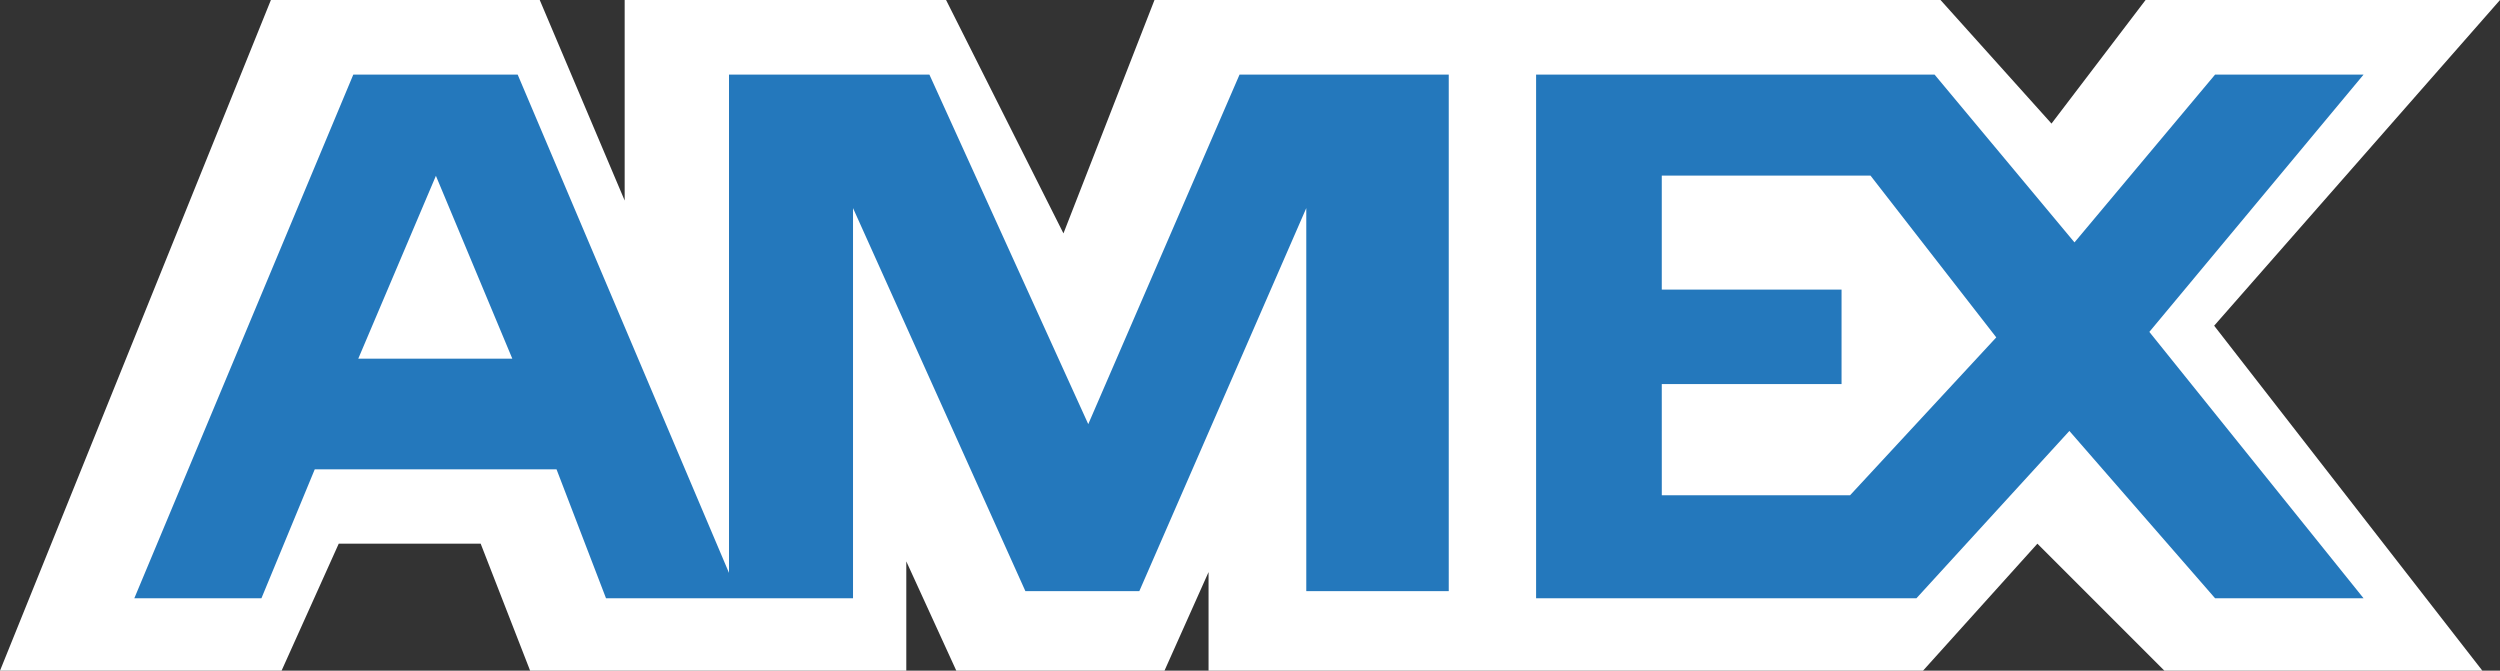 <svg xmlns="http://www.w3.org/2000/svg" width="552.277" height="148.161" viewBox="0 0 552.277 148.161">
  <rect x="0" y="0" width="552.277" height="148.161" fill="#333333" stroke="none"/>
  <g id="amex" transform="translate(4781.474 -3711.241)">
    <path  d="M-4636.878,3689.03h62.2l12.631-28.058h31.355l10.925,28.058h83.1v-24.15l11.049,24.15h45.986l9.737-21.785v21.785h157.831l25.271-28.058,28.058,28.058h70.24l-59.252-76.21,63.149-71.951h-78.3l-20.782,27.3-24.517-27.3h-173.644l-20.11,51.558-25.932-51.558h-71v44.3l-18.762-44.3h-59.39Z" transform="translate(-144.596 170.373)" fill="#fff"/>
    <path d="M158.769,115.681l-54.564,0L93.27,87.19H39.861l-11.78,28.488H0L48.374,0H84.69l46.682,110.075V0h44.274l35.09,77.213L244.154,0h46.219V114.108H258.9V29.485l-36.885,84.623H196.85l-38.08-84.623v86.2ZM49.477,62.742H83.5L66.624,22.353Zm378,15.975-33.786,36.961H309.668V0H397.7l30.906,37.062L459.659,0h32.8L445.141,56.837l47.321,58.838-32.8,0Zm-90.04,14.208h41.59l32.3-34.877L383.541,22.306H337.432V47.493h39.715V68.356H337.432Z" transform="translate(-4751.802 3727.726)" fill="#2478bc"/>
  </g>
</svg>
